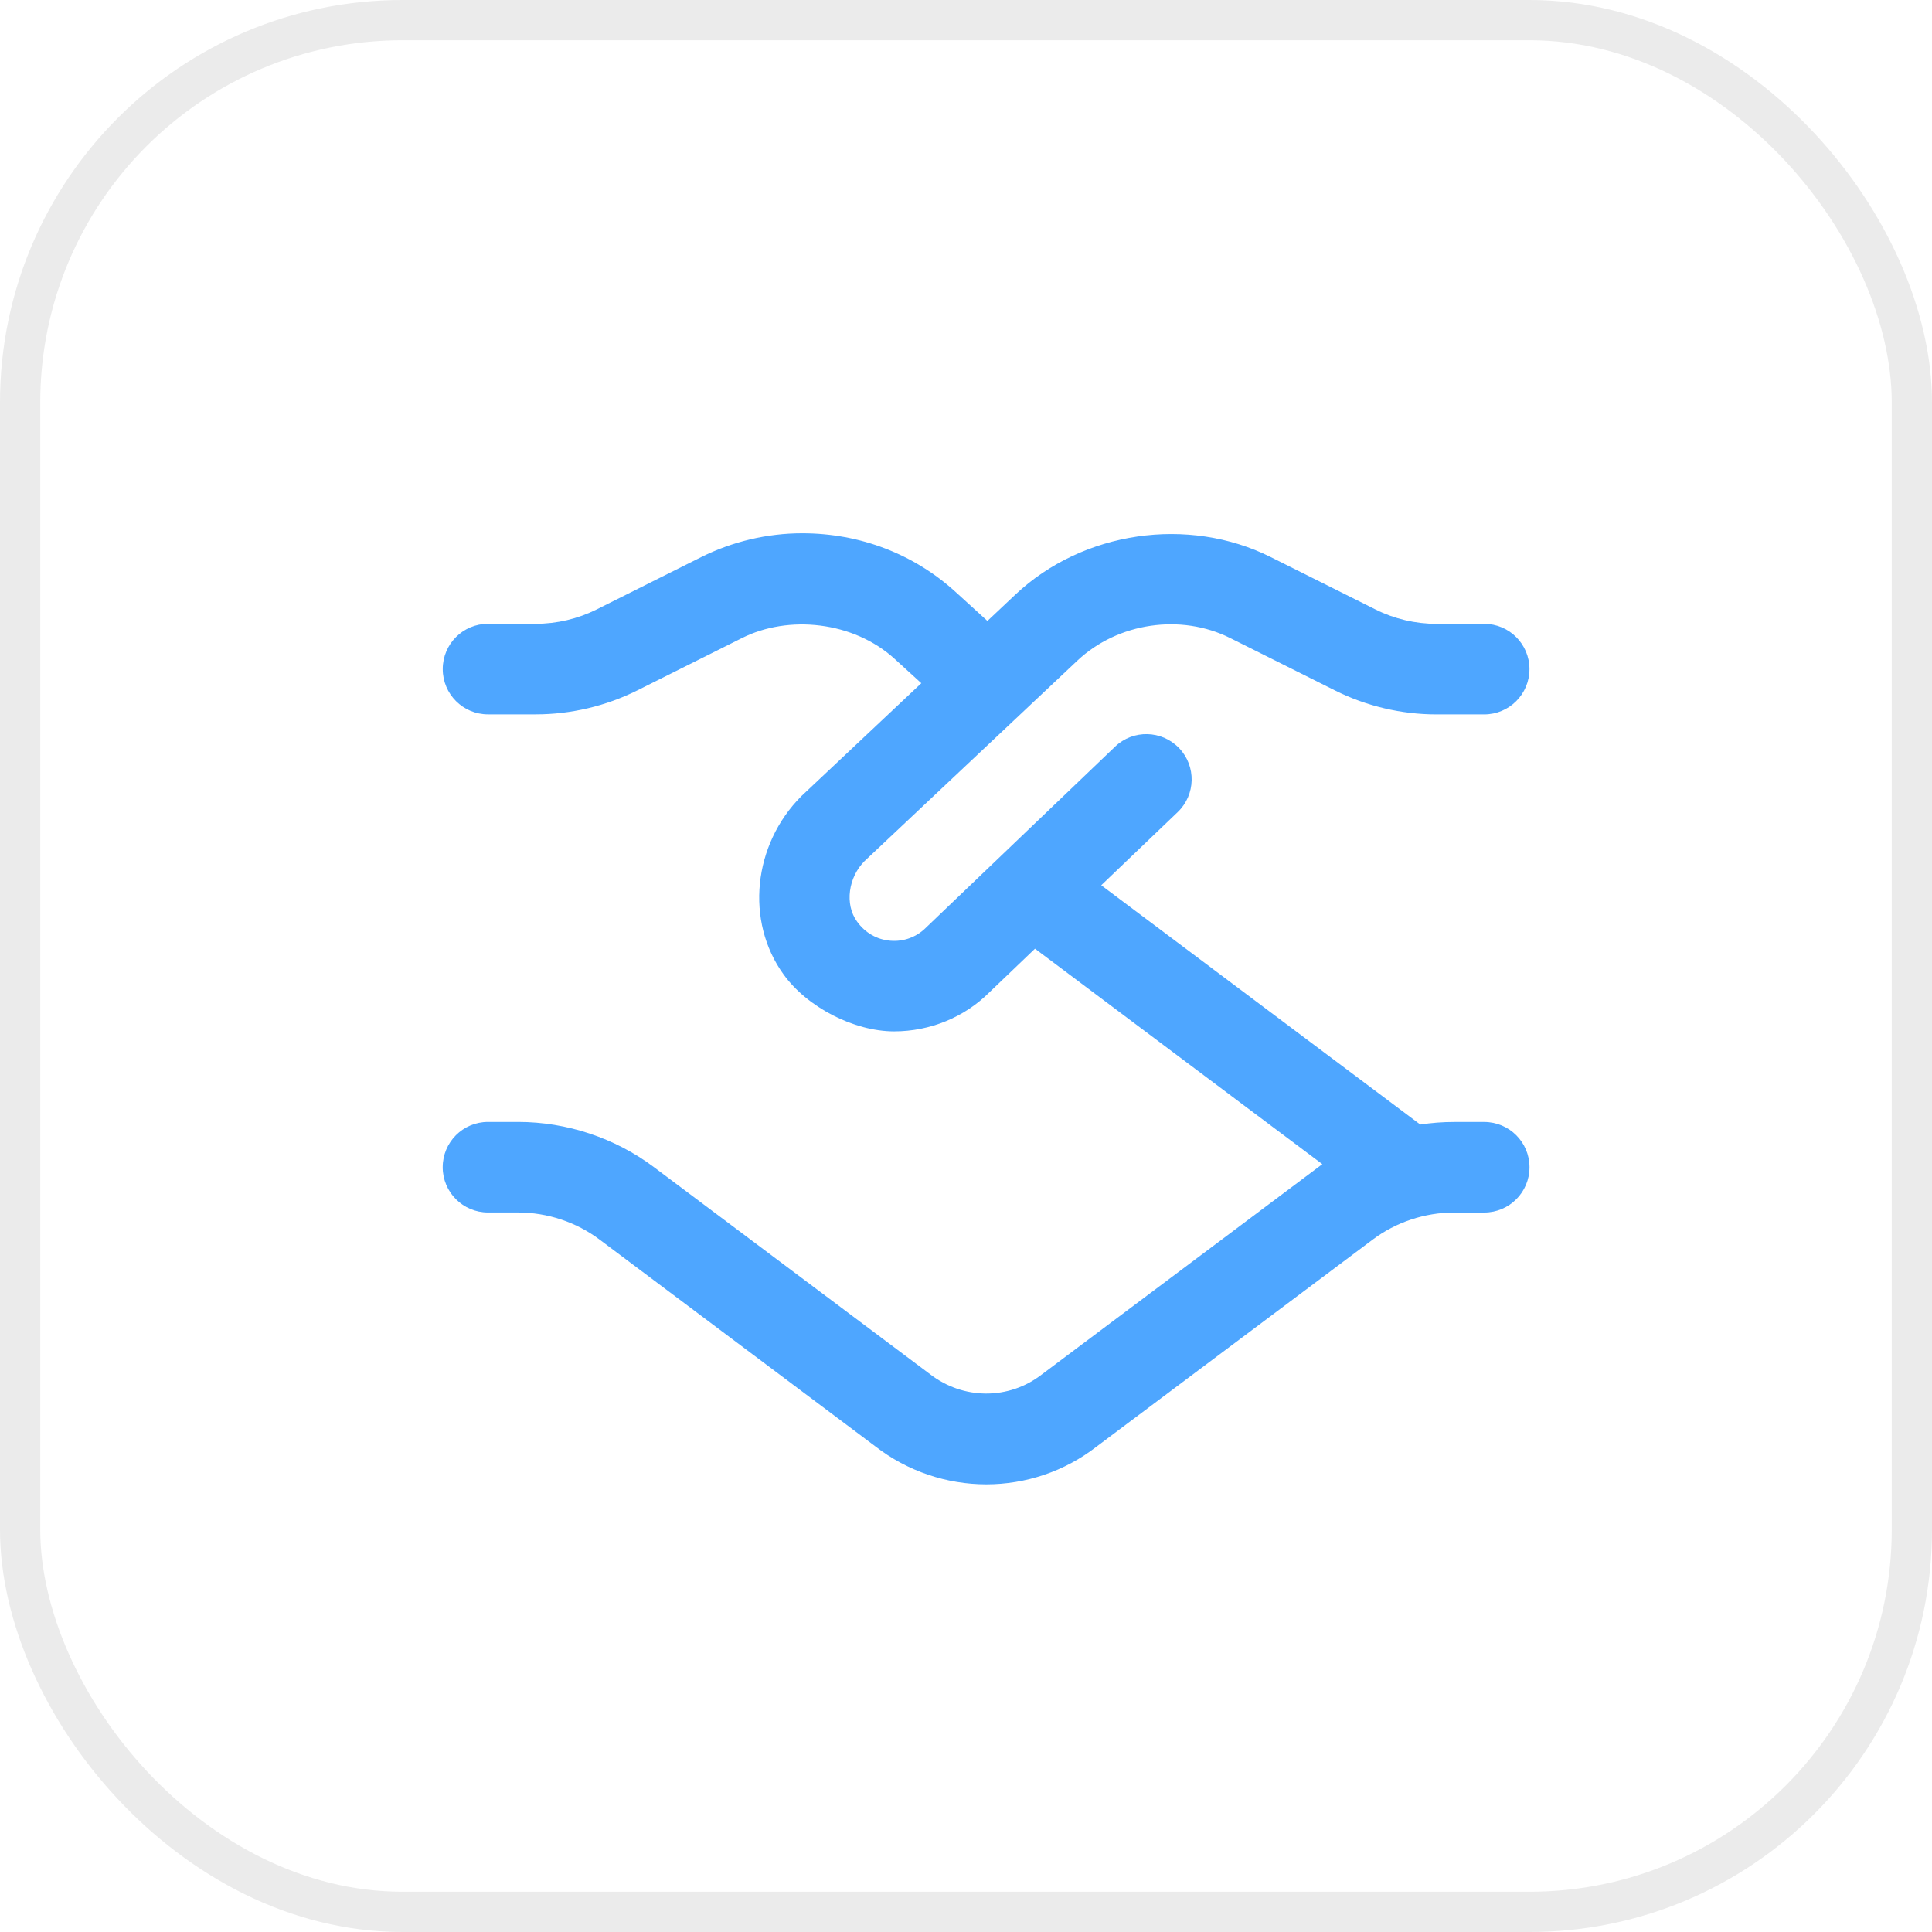 <?xml version="1.0" encoding="UTF-8"?> <svg xmlns="http://www.w3.org/2000/svg" width="48" height="48" viewBox="0 0 48 48" fill="none"><g clip-path="url(#clip0_4643_64)"><path d="M36.875 27.875H36.125C35.843 27.875 35.565 27.896 35.287 27.939L27.36 21.994L29.259 20.177C29.708 19.747 29.724 19.034 29.294 18.586C28.863 18.137 28.15 18.122 27.703 18.551L23.008 23.045C22.774 23.279 22.456 23.4 22.122 23.372C21.787 23.345 21.492 23.175 21.291 22.893C20.982 22.466 21.077 21.797 21.48 21.393L26.77 16.41C27.773 15.468 29.34 15.238 30.566 15.853L33.172 17.156C33.948 17.544 34.819 17.749 35.686 17.749H36.874C37.496 17.749 37.999 17.246 37.999 16.624C37.999 16.002 37.496 15.499 36.874 15.499H35.686C35.165 15.499 34.642 15.376 34.176 15.143L31.573 13.841C29.521 12.813 26.901 13.195 25.227 14.772L24.532 15.427L23.744 14.709C22.71 13.767 21.372 13.249 19.93 13.249C19.063 13.249 18.198 13.454 17.425 13.839L14.822 15.142C14.355 15.375 13.832 15.498 13.311 15.498H12.125C11.503 15.498 11 16 11 16.623C11 17.245 11.503 17.748 12.125 17.748H13.313C14.181 17.748 15.051 17.542 15.829 17.155L18.434 15.852C19.584 15.274 21.199 15.43 22.23 16.372L22.89 16.974L19.913 19.777C18.706 20.983 18.514 22.89 19.466 24.207C20.051 25.021 21.213 25.624 22.215 25.624C23.107 25.624 23.963 25.273 24.582 24.653L25.714 23.57L32.853 28.923C32.818 28.948 25.881 34.15 25.881 34.15C25.067 34.782 23.932 34.782 23.102 34.138L16.249 28.999C15.283 28.273 14.084 27.874 12.874 27.874H12.124C11.502 27.874 10.999 28.377 10.999 28.999C10.999 29.621 11.502 30.124 12.124 30.124H12.874C13.6 30.124 14.319 30.363 14.899 30.799L21.736 35.926C22.552 36.561 23.529 36.878 24.505 36.878C25.474 36.878 26.443 36.564 27.246 35.939L34.101 30.8C34.68 30.364 35.399 30.125 36.125 30.125H36.875C37.497 30.125 38 29.622 38 29C38 28.378 37.497 27.875 36.875 27.875Z" fill="#2290FF" fill-opacity="0.8"></path></g><rect x="0.5" y="0.5" width="47" height="47" rx="9.5" stroke="#333333" stroke-opacity="0.1"></rect><defs><clipPath id="clip0_4643_64"><rect width="27" height="27" fill="white" transform="translate(11 11)"></rect></clipPath></defs></svg> 